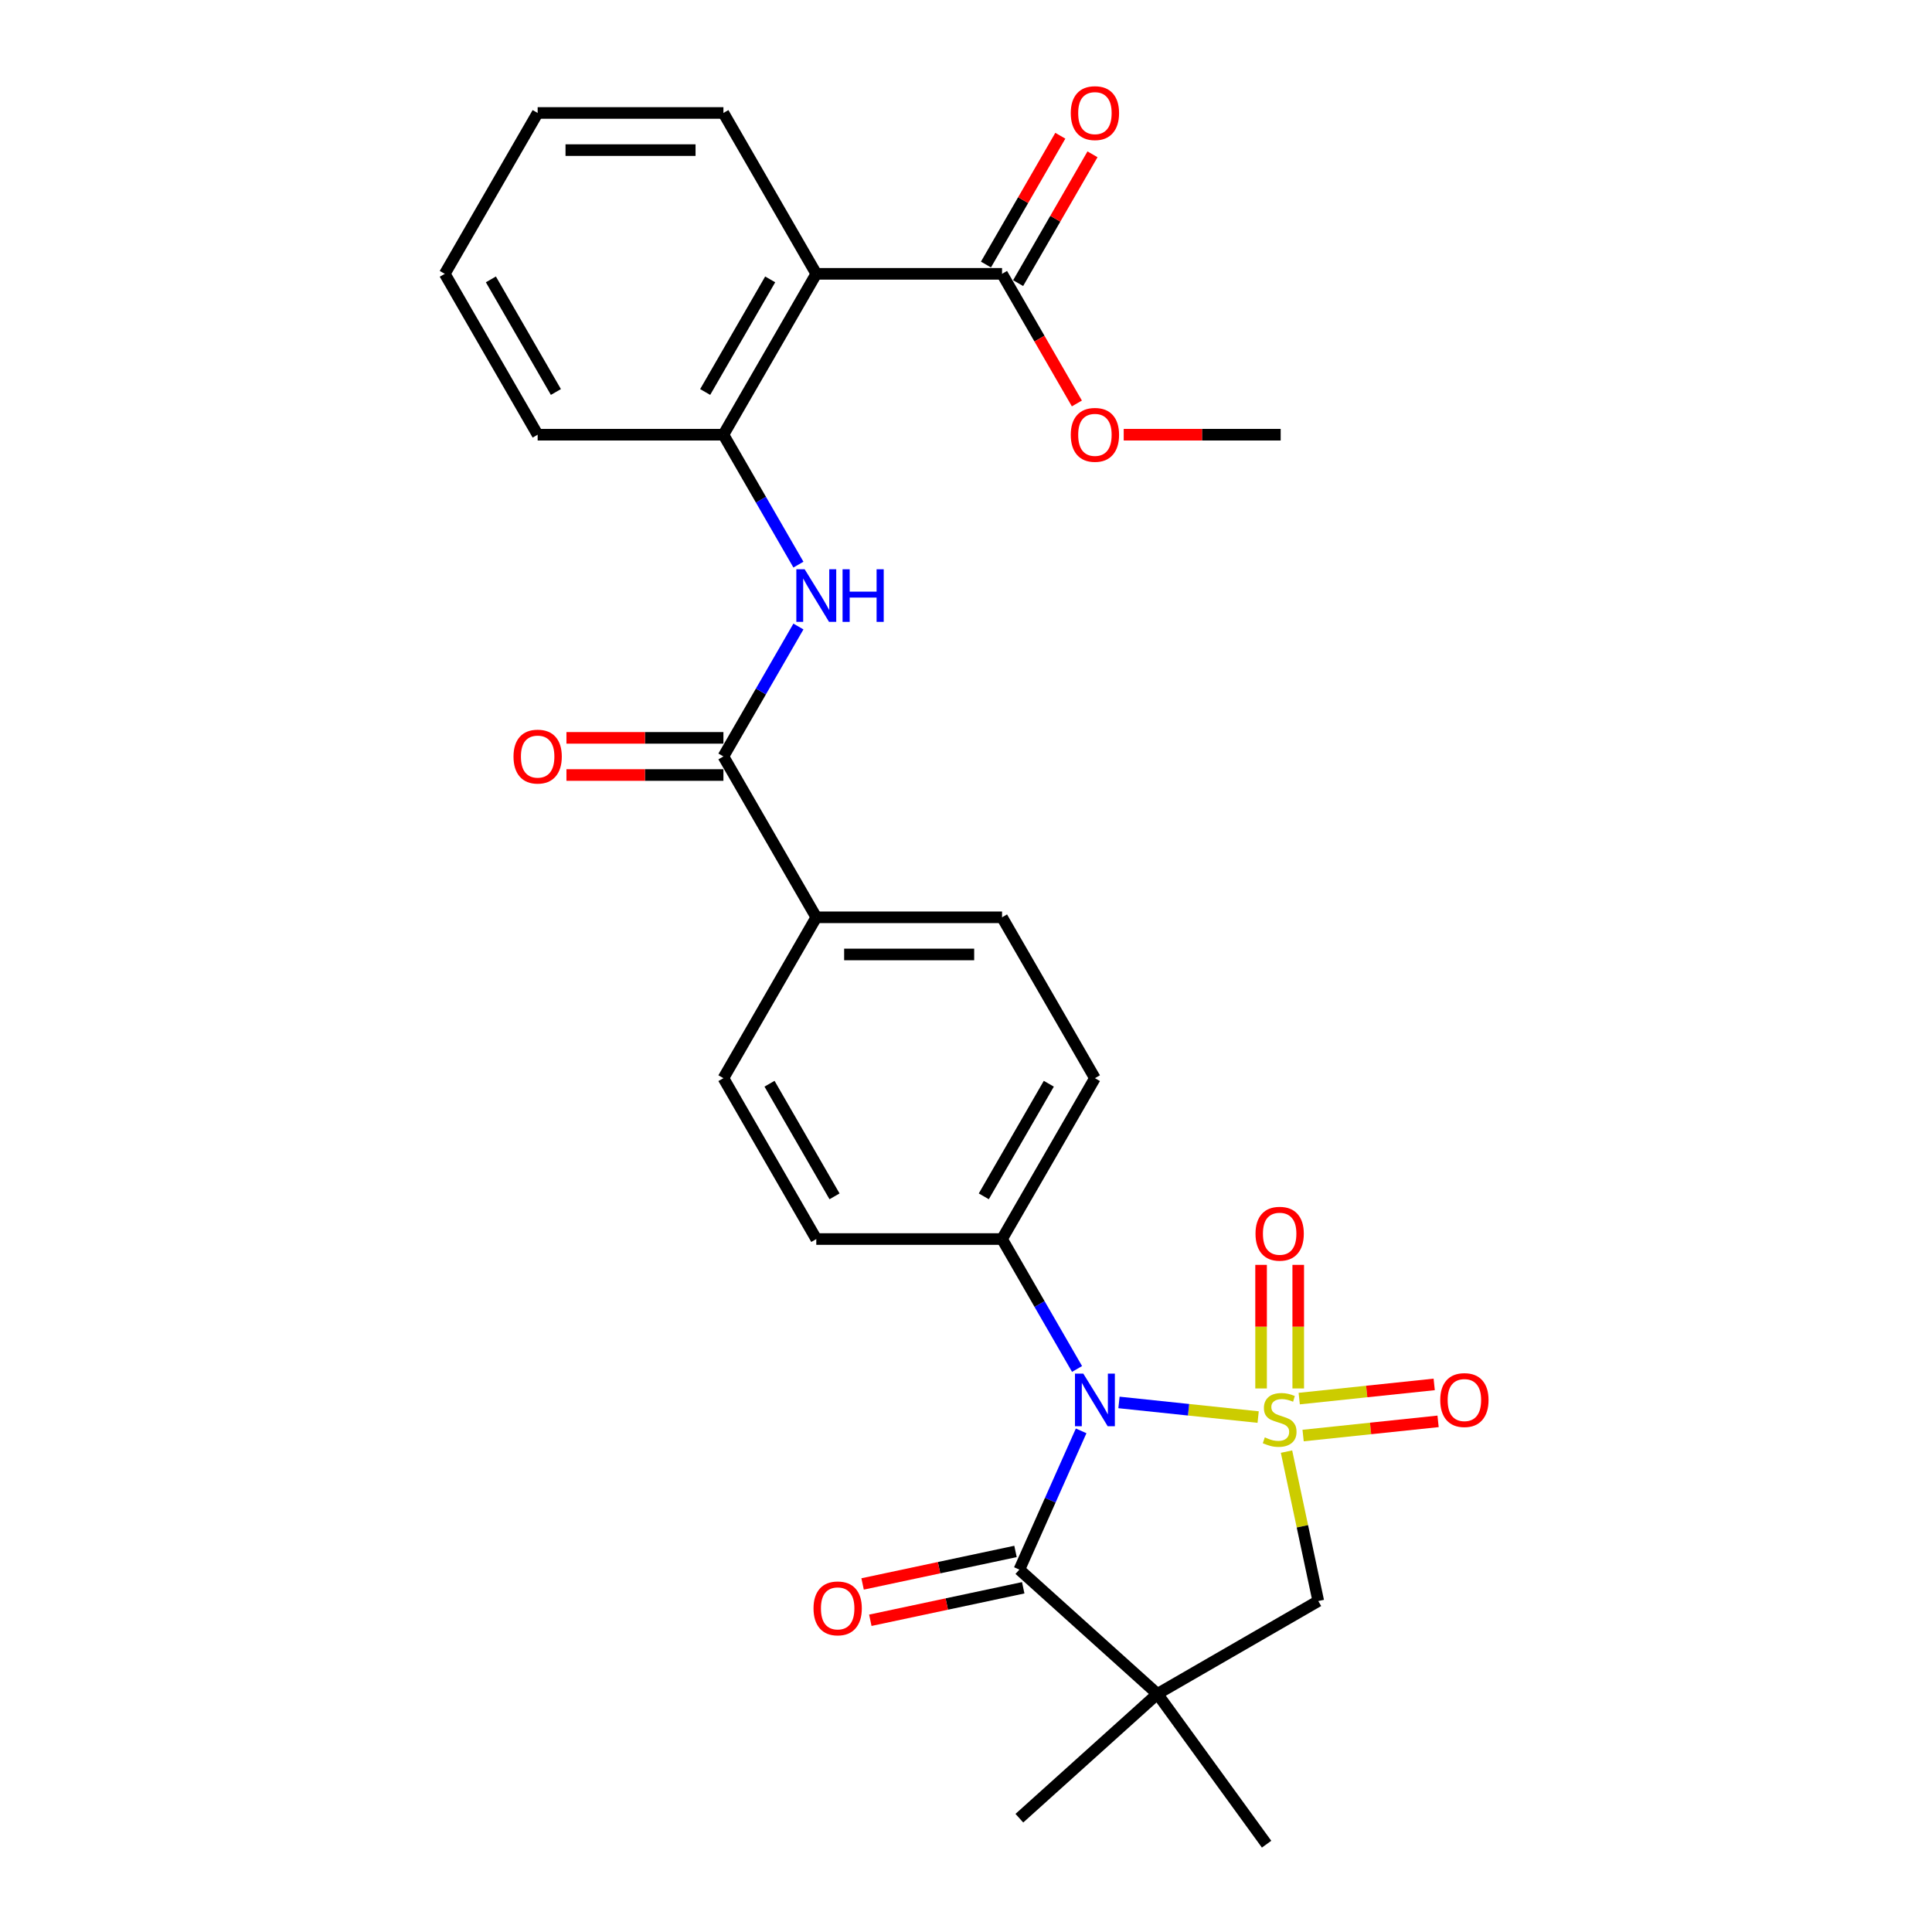 <?xml version='1.0' encoding='iso-8859-1'?>
<svg version='1.1' baseProfile='full'
              xmlns='http://www.w3.org/2000/svg'
                      xmlns:rdkit='http://www.rdkit.org/xml'
                      xmlns:xlink='http://www.w3.org/1999/xlink'
                  xml:space='preserve'
width='1000px' height='1000px' viewBox='0 0 1000 1000'>
<!-- END OF HEADER -->
<rect style='opacity:1.0;fill:#FFFFFF;stroke:none' width='1000' height='1000' x='0' y='0'> </rect>
<path class='bond-0' d='M 651.215,733.472 L 615.197,729.687' style='fill:none;fill-rule:evenodd;stroke:#CCCC00;stroke-width:6px;stroke-linecap:butt;stroke-linejoin:miter;stroke-opacity:1' />
<path class='bond-0' d='M 615.197,729.687 L 579.179,725.901' style='fill:none;fill-rule:evenodd;stroke:#0000FF;stroke-width:6px;stroke-linecap:butt;stroke-linejoin:miter;stroke-opacity:1' />
<path class='bond-3' d='M 665.9,751.353 L 674.119,790.02' style='fill:none;fill-rule:evenodd;stroke:#CCCC00;stroke-width:6px;stroke-linecap:butt;stroke-linejoin:miter;stroke-opacity:1' />
<path class='bond-3' d='M 674.119,790.02 L 682.338,828.688' style='fill:none;fill-rule:evenodd;stroke:#000000;stroke-width:6px;stroke-linecap:butt;stroke-linejoin:miter;stroke-opacity:1' />
<path class='bond-9' d='M 671.963,718.663 L 671.963,686.677' style='fill:none;fill-rule:evenodd;stroke:#CCCC00;stroke-width:6px;stroke-linecap:butt;stroke-linejoin:miter;stroke-opacity:1' />
<path class='bond-9' d='M 671.963,686.677 L 671.963,654.692' style='fill:none;fill-rule:evenodd;stroke:#FF0000;stroke-width:6px;stroke-linecap:butt;stroke-linejoin:miter;stroke-opacity:1' />
<path class='bond-9' d='M 652.734,718.663 L 652.734,686.677' style='fill:none;fill-rule:evenodd;stroke:#CCCC00;stroke-width:6px;stroke-linecap:butt;stroke-linejoin:miter;stroke-opacity:1' />
<path class='bond-9' d='M 652.734,686.677 L 652.734,654.691' style='fill:none;fill-rule:evenodd;stroke:#FF0000;stroke-width:6px;stroke-linecap:butt;stroke-linejoin:miter;stroke-opacity:1' />
<path class='bond-10' d='M 674.487,743.034 L 709.419,739.363' style='fill:none;fill-rule:evenodd;stroke:#CCCC00;stroke-width:6px;stroke-linecap:butt;stroke-linejoin:miter;stroke-opacity:1' />
<path class='bond-10' d='M 709.419,739.363 L 744.35,735.691' style='fill:none;fill-rule:evenodd;stroke:#FF0000;stroke-width:6px;stroke-linecap:butt;stroke-linejoin:miter;stroke-opacity:1' />
<path class='bond-10' d='M 672.477,723.91 L 707.409,720.239' style='fill:none;fill-rule:evenodd;stroke:#CCCC00;stroke-width:6px;stroke-linecap:butt;stroke-linejoin:miter;stroke-opacity:1' />
<path class='bond-10' d='M 707.409,720.239 L 742.34,716.567' style='fill:none;fill-rule:evenodd;stroke:#FF0000;stroke-width:6px;stroke-linecap:butt;stroke-linejoin:miter;stroke-opacity:1' />
<path class='bond-1' d='M 559.597,740.611 L 543.61,776.519' style='fill:none;fill-rule:evenodd;stroke:#0000FF;stroke-width:6px;stroke-linecap:butt;stroke-linejoin:miter;stroke-opacity:1' />
<path class='bond-1' d='M 543.61,776.519 L 527.622,812.427' style='fill:none;fill-rule:evenodd;stroke:#000000;stroke-width:6px;stroke-linecap:butt;stroke-linejoin:miter;stroke-opacity:1' />
<path class='bond-11' d='M 557.481,708.575 L 538.068,674.951' style='fill:none;fill-rule:evenodd;stroke:#0000FF;stroke-width:6px;stroke-linecap:butt;stroke-linejoin:miter;stroke-opacity:1' />
<path class='bond-11' d='M 538.068,674.951 L 518.655,641.327' style='fill:none;fill-rule:evenodd;stroke:#000000;stroke-width:6px;stroke-linecap:butt;stroke-linejoin:miter;stroke-opacity:1' />
<path class='bond-13' d='M 525.623,803.022 L 486.052,811.433' style='fill:none;fill-rule:evenodd;stroke:#000000;stroke-width:6px;stroke-linecap:butt;stroke-linejoin:miter;stroke-opacity:1' />
<path class='bond-13' d='M 486.052,811.433 L 446.481,819.845' style='fill:none;fill-rule:evenodd;stroke:#FF0000;stroke-width:6px;stroke-linecap:butt;stroke-linejoin:miter;stroke-opacity:1' />
<path class='bond-13' d='M 529.621,821.831 L 490.05,830.242' style='fill:none;fill-rule:evenodd;stroke:#000000;stroke-width:6px;stroke-linecap:butt;stroke-linejoin:miter;stroke-opacity:1' />
<path class='bond-13' d='M 490.05,830.242 L 450.479,838.654' style='fill:none;fill-rule:evenodd;stroke:#FF0000;stroke-width:6px;stroke-linecap:butt;stroke-linejoin:miter;stroke-opacity:1' />
<path class='bond-28' d='M 527.622,812.427 L 599.073,876.761' style='fill:none;fill-rule:evenodd;stroke:#000000;stroke-width:6px;stroke-linecap:butt;stroke-linejoin:miter;stroke-opacity:1' />
<path class='bond-2' d='M 599.073,876.761 L 682.338,828.688' style='fill:none;fill-rule:evenodd;stroke:#000000;stroke-width:6px;stroke-linecap:butt;stroke-linejoin:miter;stroke-opacity:1' />
<path class='bond-20' d='M 599.073,876.761 L 655.587,954.545' style='fill:none;fill-rule:evenodd;stroke:#000000;stroke-width:6px;stroke-linecap:butt;stroke-linejoin:miter;stroke-opacity:1' />
<path class='bond-21' d='M 599.073,876.761 L 527.622,941.096' style='fill:none;fill-rule:evenodd;stroke:#000000;stroke-width:6px;stroke-linecap:butt;stroke-linejoin:miter;stroke-opacity:1' />
<path class='bond-4' d='M 422.509,141.735 L 374.436,225.001' style='fill:none;fill-rule:evenodd;stroke:#000000;stroke-width:6px;stroke-linecap:butt;stroke-linejoin:miter;stroke-opacity:1' />
<path class='bond-4' d='M 398.645,144.611 L 364.994,202.896' style='fill:none;fill-rule:evenodd;stroke:#000000;stroke-width:6px;stroke-linecap:butt;stroke-linejoin:miter;stroke-opacity:1' />
<path class='bond-8' d='M 422.509,141.735 L 518.655,141.735' style='fill:none;fill-rule:evenodd;stroke:#000000;stroke-width:6px;stroke-linecap:butt;stroke-linejoin:miter;stroke-opacity:1' />
<path class='bond-23' d='M 422.509,141.735 L 374.436,58.47' style='fill:none;fill-rule:evenodd;stroke:#000000;stroke-width:6px;stroke-linecap:butt;stroke-linejoin:miter;stroke-opacity:1' />
<path class='bond-5' d='M 374.436,391.531 L 422.509,474.797' style='fill:none;fill-rule:evenodd;stroke:#000000;stroke-width:6px;stroke-linecap:butt;stroke-linejoin:miter;stroke-opacity:1' />
<path class='bond-6' d='M 374.436,391.531 L 393.848,357.908' style='fill:none;fill-rule:evenodd;stroke:#000000;stroke-width:6px;stroke-linecap:butt;stroke-linejoin:miter;stroke-opacity:1' />
<path class='bond-6' d='M 393.848,357.908 L 413.261,324.284' style='fill:none;fill-rule:evenodd;stroke:#0000FF;stroke-width:6px;stroke-linecap:butt;stroke-linejoin:miter;stroke-opacity:1' />
<path class='bond-14' d='M 374.436,381.917 L 333.814,381.917' style='fill:none;fill-rule:evenodd;stroke:#000000;stroke-width:6px;stroke-linecap:butt;stroke-linejoin:miter;stroke-opacity:1' />
<path class='bond-14' d='M 333.814,381.917 L 293.192,381.917' style='fill:none;fill-rule:evenodd;stroke:#FF0000;stroke-width:6px;stroke-linecap:butt;stroke-linejoin:miter;stroke-opacity:1' />
<path class='bond-14' d='M 374.436,401.146 L 333.814,401.146' style='fill:none;fill-rule:evenodd;stroke:#000000;stroke-width:6px;stroke-linecap:butt;stroke-linejoin:miter;stroke-opacity:1' />
<path class='bond-14' d='M 333.814,401.146 L 293.192,401.146' style='fill:none;fill-rule:evenodd;stroke:#FF0000;stroke-width:6px;stroke-linecap:butt;stroke-linejoin:miter;stroke-opacity:1' />
<path class='bond-7' d='M 413.261,292.248 L 393.848,258.624' style='fill:none;fill-rule:evenodd;stroke:#0000FF;stroke-width:6px;stroke-linecap:butt;stroke-linejoin:miter;stroke-opacity:1' />
<path class='bond-7' d='M 393.848,258.624 L 374.436,225.001' style='fill:none;fill-rule:evenodd;stroke:#000000;stroke-width:6px;stroke-linecap:butt;stroke-linejoin:miter;stroke-opacity:1' />
<path class='bond-24' d='M 374.436,225.001 L 278.289,225.001' style='fill:none;fill-rule:evenodd;stroke:#000000;stroke-width:6px;stroke-linecap:butt;stroke-linejoin:miter;stroke-opacity:1' />
<path class='bond-15' d='M 526.982,146.543 L 546.228,113.208' style='fill:none;fill-rule:evenodd;stroke:#000000;stroke-width:6px;stroke-linecap:butt;stroke-linejoin:miter;stroke-opacity:1' />
<path class='bond-15' d='M 546.228,113.208 L 565.474,79.872' style='fill:none;fill-rule:evenodd;stroke:#FF0000;stroke-width:6px;stroke-linecap:butt;stroke-linejoin:miter;stroke-opacity:1' />
<path class='bond-15' d='M 510.329,136.928 L 529.575,103.593' style='fill:none;fill-rule:evenodd;stroke:#000000;stroke-width:6px;stroke-linecap:butt;stroke-linejoin:miter;stroke-opacity:1' />
<path class='bond-15' d='M 529.575,103.593 L 548.821,70.258' style='fill:none;fill-rule:evenodd;stroke:#FF0000;stroke-width:6px;stroke-linecap:butt;stroke-linejoin:miter;stroke-opacity:1' />
<path class='bond-22' d='M 518.655,141.735 L 538.024,175.282' style='fill:none;fill-rule:evenodd;stroke:#000000;stroke-width:6px;stroke-linecap:butt;stroke-linejoin:miter;stroke-opacity:1' />
<path class='bond-22' d='M 538.024,175.282 L 557.392,208.829' style='fill:none;fill-rule:evenodd;stroke:#FF0000;stroke-width:6px;stroke-linecap:butt;stroke-linejoin:miter;stroke-opacity:1' />
<path class='bond-16' d='M 518.655,641.327 L 566.729,558.062' style='fill:none;fill-rule:evenodd;stroke:#000000;stroke-width:6px;stroke-linecap:butt;stroke-linejoin:miter;stroke-opacity:1' />
<path class='bond-16' d='M 509.213,619.223 L 542.865,560.937' style='fill:none;fill-rule:evenodd;stroke:#000000;stroke-width:6px;stroke-linecap:butt;stroke-linejoin:miter;stroke-opacity:1' />
<path class='bond-17' d='M 518.655,641.327 L 422.509,641.327' style='fill:none;fill-rule:evenodd;stroke:#000000;stroke-width:6px;stroke-linecap:butt;stroke-linejoin:miter;stroke-opacity:1' />
<path class='bond-12' d='M 422.509,474.797 L 374.436,558.062' style='fill:none;fill-rule:evenodd;stroke:#000000;stroke-width:6px;stroke-linecap:butt;stroke-linejoin:miter;stroke-opacity:1' />
<path class='bond-29' d='M 422.509,474.797 L 518.655,474.797' style='fill:none;fill-rule:evenodd;stroke:#000000;stroke-width:6px;stroke-linecap:butt;stroke-linejoin:miter;stroke-opacity:1' />
<path class='bond-29' d='M 436.931,494.026 L 504.233,494.026' style='fill:none;fill-rule:evenodd;stroke:#000000;stroke-width:6px;stroke-linecap:butt;stroke-linejoin:miter;stroke-opacity:1' />
<path class='bond-18' d='M 566.729,558.062 L 518.655,474.797' style='fill:none;fill-rule:evenodd;stroke:#000000;stroke-width:6px;stroke-linecap:butt;stroke-linejoin:miter;stroke-opacity:1' />
<path class='bond-19' d='M 422.509,641.327 L 374.436,558.062' style='fill:none;fill-rule:evenodd;stroke:#000000;stroke-width:6px;stroke-linecap:butt;stroke-linejoin:miter;stroke-opacity:1' />
<path class='bond-19' d='M 431.951,619.223 L 398.3,560.937' style='fill:none;fill-rule:evenodd;stroke:#000000;stroke-width:6px;stroke-linecap:butt;stroke-linejoin:miter;stroke-opacity:1' />
<path class='bond-25' d='M 581.631,225.001 L 622.253,225.001' style='fill:none;fill-rule:evenodd;stroke:#FF0000;stroke-width:6px;stroke-linecap:butt;stroke-linejoin:miter;stroke-opacity:1' />
<path class='bond-25' d='M 622.253,225.001 L 662.875,225.001' style='fill:none;fill-rule:evenodd;stroke:#000000;stroke-width:6px;stroke-linecap:butt;stroke-linejoin:miter;stroke-opacity:1' />
<path class='bond-30' d='M 374.436,58.47 L 278.289,58.47' style='fill:none;fill-rule:evenodd;stroke:#000000;stroke-width:6px;stroke-linecap:butt;stroke-linejoin:miter;stroke-opacity:1' />
<path class='bond-30' d='M 360.014,77.699 L 292.711,77.699' style='fill:none;fill-rule:evenodd;stroke:#000000;stroke-width:6px;stroke-linecap:butt;stroke-linejoin:miter;stroke-opacity:1' />
<path class='bond-27' d='M 278.289,225.001 L 230.216,141.735' style='fill:none;fill-rule:evenodd;stroke:#000000;stroke-width:6px;stroke-linecap:butt;stroke-linejoin:miter;stroke-opacity:1' />
<path class='bond-27' d='M 287.731,202.896 L 254.08,144.611' style='fill:none;fill-rule:evenodd;stroke:#000000;stroke-width:6px;stroke-linecap:butt;stroke-linejoin:miter;stroke-opacity:1' />
<path class='bond-26' d='M 278.289,58.47 L 230.216,141.735' style='fill:none;fill-rule:evenodd;stroke:#000000;stroke-width:6px;stroke-linecap:butt;stroke-linejoin:miter;stroke-opacity:1' />
<path  class='atom-0' d='M 654.657 743.988
Q 654.964 744.103, 656.234 744.642
Q 657.503 745.18, 658.887 745.526
Q 660.31 745.834, 661.695 745.834
Q 664.271 745.834, 665.771 744.603
Q 667.271 743.334, 667.271 741.142
Q 667.271 739.642, 666.502 738.719
Q 665.771 737.796, 664.618 737.296
Q 663.464 736.796, 661.541 736.219
Q 659.118 735.489, 657.657 734.796
Q 656.234 734.104, 655.195 732.643
Q 654.195 731.181, 654.195 728.72
Q 654.195 725.297, 656.503 723.182
Q 658.849 721.067, 663.464 721.067
Q 666.617 721.067, 670.194 722.567
L 669.309 725.528
Q 666.04 724.182, 663.579 724.182
Q 660.925 724.182, 659.464 725.297
Q 658.003 726.374, 658.041 728.258
Q 658.041 729.72, 658.772 730.604
Q 659.541 731.489, 660.618 731.989
Q 661.733 732.489, 663.579 733.066
Q 666.04 733.835, 667.502 734.604
Q 668.963 735.373, 670.002 736.95
Q 671.079 738.488, 671.079 741.142
Q 671.079 744.911, 668.54 746.949
Q 666.04 748.949, 661.849 748.949
Q 659.426 748.949, 657.58 748.411
Q 655.772 747.911, 653.618 747.026
L 654.657 743.988
' fill='#CCCC00'/>
<path  class='atom-1' d='M 560.71 710.978
L 569.632 725.4
Q 570.517 726.823, 571.94 729.4
Q 573.363 731.977, 573.44 732.13
L 573.44 710.978
L 577.055 710.978
L 577.055 738.207
L 573.324 738.207
L 563.748 722.439
Q 562.633 720.593, 561.441 718.478
Q 560.287 716.362, 559.941 715.709
L 559.941 738.207
L 556.403 738.207
L 556.403 710.978
L 560.71 710.978
' fill='#0000FF'/>
<path  class='atom-7' d='M 416.49 294.652
L 425.413 309.074
Q 426.297 310.497, 427.72 313.073
Q 429.143 315.65, 429.22 315.804
L 429.22 294.652
L 432.835 294.652
L 432.835 321.88
L 429.105 321.88
L 419.528 306.112
Q 418.413 304.266, 417.221 302.151
Q 416.067 300.036, 415.721 299.382
L 415.721 321.88
L 412.183 321.88
L 412.183 294.652
L 416.49 294.652
' fill='#0000FF'/>
<path  class='atom-7' d='M 436.104 294.652
L 439.796 294.652
L 439.796 306.228
L 453.718 306.228
L 453.718 294.652
L 457.41 294.652
L 457.41 321.88
L 453.718 321.88
L 453.718 309.304
L 439.796 309.304
L 439.796 321.88
L 436.104 321.88
L 436.104 294.652
' fill='#0000FF'/>
<path  class='atom-10' d='M 649.849 638.573
Q 649.849 632.035, 653.08 628.381
Q 656.31 624.728, 662.348 624.728
Q 668.386 624.728, 671.617 628.381
Q 674.848 632.035, 674.848 638.573
Q 674.848 645.188, 671.579 648.957
Q 668.31 652.687, 662.348 652.687
Q 656.349 652.687, 653.08 648.957
Q 649.849 645.226, 649.849 638.573
M 662.348 649.611
Q 666.502 649.611, 668.733 646.842
Q 671.002 644.034, 671.002 638.573
Q 671.002 633.227, 668.733 630.535
Q 666.502 627.805, 662.348 627.805
Q 658.195 627.805, 655.926 630.497
Q 653.695 633.189, 653.695 638.573
Q 653.695 644.073, 655.926 646.842
Q 658.195 649.611, 662.348 649.611
' fill='#FF0000'/>
<path  class='atom-11' d='M 745.469 724.669
Q 745.469 718.132, 748.7 714.478
Q 751.93 710.824, 757.968 710.824
Q 764.006 710.824, 767.237 714.478
Q 770.467 718.132, 770.467 724.669
Q 770.467 731.284, 767.198 735.053
Q 763.929 738.784, 757.968 738.784
Q 751.969 738.784, 748.7 735.053
Q 745.469 731.323, 745.469 724.669
M 757.968 735.707
Q 762.122 735.707, 764.352 732.938
Q 766.621 730.131, 766.621 724.669
Q 766.621 719.324, 764.352 716.632
Q 762.122 713.901, 757.968 713.901
Q 753.815 713.901, 751.546 716.593
Q 749.315 719.285, 749.315 724.669
Q 749.315 730.169, 751.546 732.938
Q 753.815 735.707, 757.968 735.707
' fill='#FF0000'/>
<path  class='atom-14' d='M 421.078 832.494
Q 421.078 825.956, 424.308 822.302
Q 427.539 818.649, 433.577 818.649
Q 439.615 818.649, 442.845 822.302
Q 446.076 825.956, 446.076 832.494
Q 446.076 839.109, 442.807 842.877
Q 439.538 846.608, 433.577 846.608
Q 427.577 846.608, 424.308 842.877
Q 421.078 839.147, 421.078 832.494
M 433.577 843.531
Q 437.73 843.531, 439.961 840.762
Q 442.23 837.955, 442.23 832.494
Q 442.23 827.148, 439.961 824.456
Q 437.73 821.725, 433.577 821.725
Q 429.423 821.725, 427.154 824.417
Q 424.924 827.109, 424.924 832.494
Q 424.924 837.993, 427.154 840.762
Q 429.423 843.531, 433.577 843.531
' fill='#FF0000'/>
<path  class='atom-15' d='M 265.79 391.608
Q 265.79 385.07, 269.021 381.417
Q 272.251 377.763, 278.289 377.763
Q 284.327 377.763, 287.558 381.417
Q 290.788 385.07, 290.788 391.608
Q 290.788 398.223, 287.519 401.992
Q 284.25 405.723, 278.289 405.723
Q 272.29 405.723, 269.021 401.992
Q 265.79 398.262, 265.79 391.608
M 278.289 402.646
Q 282.443 402.646, 284.673 399.877
Q 286.942 397.069, 286.942 391.608
Q 286.942 386.262, 284.673 383.57
Q 282.443 380.84, 278.289 380.84
Q 274.136 380.84, 271.867 383.532
Q 269.636 386.224, 269.636 391.608
Q 269.636 397.108, 271.867 399.877
Q 274.136 402.646, 278.289 402.646
' fill='#FF0000'/>
<path  class='atom-16' d='M 554.23 58.547
Q 554.23 52.009, 557.46 48.355
Q 560.691 44.702, 566.729 44.702
Q 572.767 44.702, 575.997 48.355
Q 579.228 52.009, 579.228 58.547
Q 579.228 65.162, 575.959 68.931
Q 572.69 72.661, 566.729 72.661
Q 560.729 72.661, 557.46 68.931
Q 554.23 65.2, 554.23 58.547
M 566.729 69.585
Q 570.882 69.585, 573.113 66.816
Q 575.382 64.008, 575.382 58.547
Q 575.382 53.201, 573.113 50.509
Q 570.882 47.779, 566.729 47.779
Q 562.575 47.779, 560.306 50.471
Q 558.075 53.163, 558.075 58.547
Q 558.075 64.047, 560.306 66.816
Q 562.575 69.585, 566.729 69.585
' fill='#FF0000'/>
<path  class='atom-23' d='M 554.23 225.078
Q 554.23 218.54, 557.46 214.886
Q 560.691 211.233, 566.729 211.233
Q 572.767 211.233, 575.997 214.886
Q 579.228 218.54, 579.228 225.078
Q 579.228 231.693, 575.959 235.461
Q 572.69 239.192, 566.729 239.192
Q 560.729 239.192, 557.46 235.461
Q 554.23 231.731, 554.23 225.078
M 566.729 236.115
Q 570.882 236.115, 573.113 233.346
Q 575.382 230.539, 575.382 225.078
Q 575.382 219.732, 573.113 217.04
Q 570.882 214.309, 566.729 214.309
Q 562.575 214.309, 560.306 217.001
Q 558.075 219.693, 558.075 225.078
Q 558.075 230.577, 560.306 233.346
Q 562.575 236.115, 566.729 236.115
' fill='#FF0000'/>
</svg>
